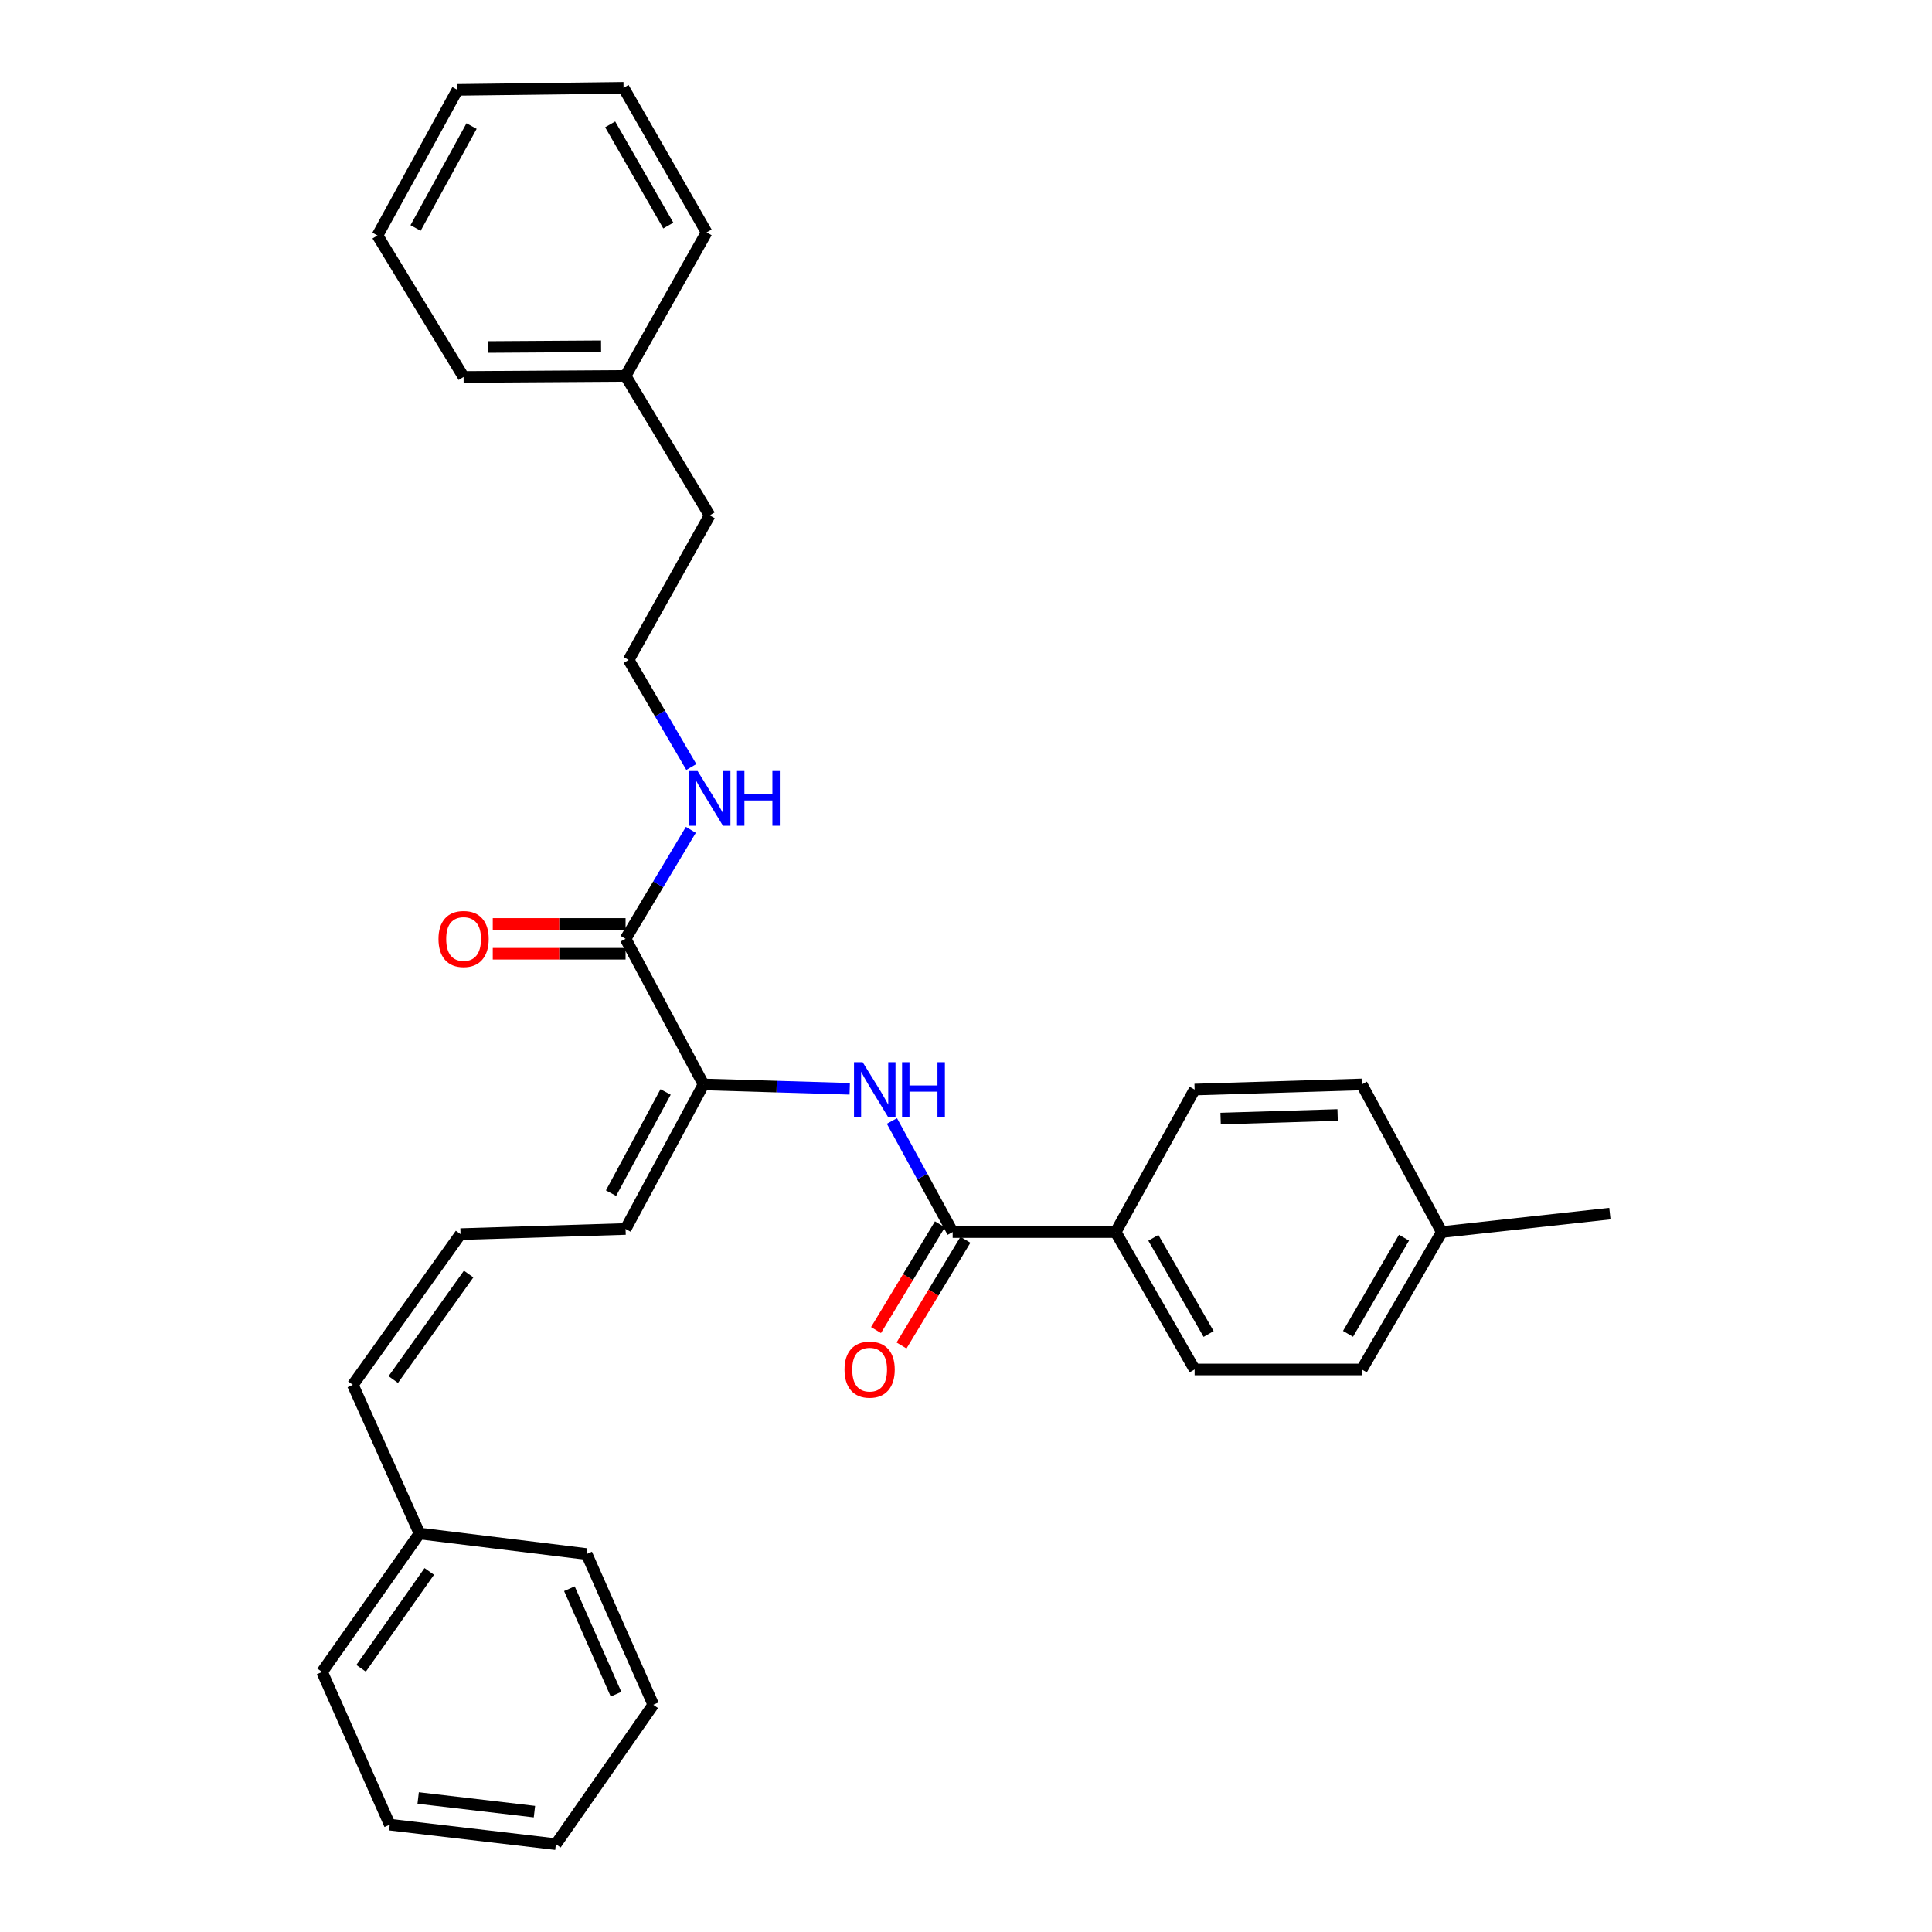 <?xml version='1.0' encoding='iso-8859-1'?>
<svg version='1.1' baseProfile='full'
              xmlns='http://www.w3.org/2000/svg'
                      xmlns:rdkit='http://www.rdkit.org/xml'
                      xmlns:xlink='http://www.w3.org/1999/xlink'
                  xml:space='preserve'
width='1000px' height='1000px' viewBox='0 0 1000 1000'>
<!-- END OF HEADER -->
<rect style='opacity:1.0;fill:#FFFFFF;stroke:none' width='1000' height='1000' x='0' y='0'> </rect>
<path class='bond-0' d='M 493.1,637.715 L 477.381,608.964' style='fill:none;fill-rule:evenodd;stroke:#000000;stroke-width:6px;stroke-linecap:butt;stroke-linejoin:miter;stroke-opacity:1' />
<path class='bond-0' d='M 477.381,608.964 L 461.663,580.212' style='fill:none;fill-rule:evenodd;stroke:#0000FF;stroke-width:6px;stroke-linecap:butt;stroke-linejoin:miter;stroke-opacity:1' />
<path class='bond-3' d='M 493.1,637.715 L 577.468,637.715' style='fill:none;fill-rule:evenodd;stroke:#000000;stroke-width:6px;stroke-linecap:butt;stroke-linejoin:miter;stroke-opacity:1' />
<path class='bond-6' d='M 486.498,633.725 L 469.964,661.085' style='fill:none;fill-rule:evenodd;stroke:#000000;stroke-width:6px;stroke-linecap:butt;stroke-linejoin:miter;stroke-opacity:1' />
<path class='bond-6' d='M 469.964,661.085 L 453.43,688.444' style='fill:none;fill-rule:evenodd;stroke:#FF0000;stroke-width:6px;stroke-linecap:butt;stroke-linejoin:miter;stroke-opacity:1' />
<path class='bond-6' d='M 499.702,641.705 L 483.169,669.065' style='fill:none;fill-rule:evenodd;stroke:#000000;stroke-width:6px;stroke-linecap:butt;stroke-linejoin:miter;stroke-opacity:1' />
<path class='bond-6' d='M 483.169,669.065 L 466.635,696.424' style='fill:none;fill-rule:evenodd;stroke:#FF0000;stroke-width:6px;stroke-linecap:butt;stroke-linejoin:miter;stroke-opacity:1' />
<path class='bond-1' d='M 439.815,563.562 L 401.98,562.428' style='fill:none;fill-rule:evenodd;stroke:#0000FF;stroke-width:6px;stroke-linecap:butt;stroke-linejoin:miter;stroke-opacity:1' />
<path class='bond-1' d='M 401.98,562.428 L 364.145,561.293' style='fill:none;fill-rule:evenodd;stroke:#000000;stroke-width:6px;stroke-linecap:butt;stroke-linejoin:miter;stroke-opacity:1' />
<path class='bond-2' d='M 364.145,561.293 L 323.791,485.934' style='fill:none;fill-rule:evenodd;stroke:#000000;stroke-width:6px;stroke-linecap:butt;stroke-linejoin:miter;stroke-opacity:1' />
<path class='bond-5' d='M 364.145,561.293 L 323.791,636.121' style='fill:none;fill-rule:evenodd;stroke:#000000;stroke-width:6px;stroke-linecap:butt;stroke-linejoin:miter;stroke-opacity:1' />
<path class='bond-5' d='M 344.512,565.194 L 316.264,617.574' style='fill:none;fill-rule:evenodd;stroke:#000000;stroke-width:6px;stroke-linecap:butt;stroke-linejoin:miter;stroke-opacity:1' />
<path class='bond-7' d='M 323.791,478.22 L 289.421,478.22' style='fill:none;fill-rule:evenodd;stroke:#000000;stroke-width:6px;stroke-linecap:butt;stroke-linejoin:miter;stroke-opacity:1' />
<path class='bond-7' d='M 289.421,478.22 L 255.051,478.22' style='fill:none;fill-rule:evenodd;stroke:#FF0000;stroke-width:6px;stroke-linecap:butt;stroke-linejoin:miter;stroke-opacity:1' />
<path class='bond-7' d='M 323.791,493.649 L 289.421,493.649' style='fill:none;fill-rule:evenodd;stroke:#000000;stroke-width:6px;stroke-linecap:butt;stroke-linejoin:miter;stroke-opacity:1' />
<path class='bond-7' d='M 289.421,493.649 L 255.051,493.649' style='fill:none;fill-rule:evenodd;stroke:#FF0000;stroke-width:6px;stroke-linecap:butt;stroke-linejoin:miter;stroke-opacity:1' />
<path class='bond-9' d='M 323.791,485.934 L 340.687,457.727' style='fill:none;fill-rule:evenodd;stroke:#000000;stroke-width:6px;stroke-linecap:butt;stroke-linejoin:miter;stroke-opacity:1' />
<path class='bond-9' d='M 340.687,457.727 L 357.583,429.52' style='fill:none;fill-rule:evenodd;stroke:#0000FF;stroke-width:6px;stroke-linecap:butt;stroke-linejoin:miter;stroke-opacity:1' />
<path class='bond-10' d='M 577.468,637.715 L 618.336,708.832' style='fill:none;fill-rule:evenodd;stroke:#000000;stroke-width:6px;stroke-linecap:butt;stroke-linejoin:miter;stroke-opacity:1' />
<path class='bond-10' d='M 596.975,640.696 L 625.582,690.477' style='fill:none;fill-rule:evenodd;stroke:#000000;stroke-width:6px;stroke-linecap:butt;stroke-linejoin:miter;stroke-opacity:1' />
<path class='bond-11' d='M 577.468,637.715 L 618.336,563.951' style='fill:none;fill-rule:evenodd;stroke:#000000;stroke-width:6px;stroke-linecap:butt;stroke-linejoin:miter;stroke-opacity:1' />
<path class='bond-4' d='M 238.369,638.778 L 323.791,636.121' style='fill:none;fill-rule:evenodd;stroke:#000000;stroke-width:6px;stroke-linecap:butt;stroke-linejoin:miter;stroke-opacity:1' />
<path class='bond-8' d='M 238.369,638.778 L 182.638,716.794' style='fill:none;fill-rule:evenodd;stroke:#000000;stroke-width:6px;stroke-linecap:butt;stroke-linejoin:miter;stroke-opacity:1' />
<path class='bond-8' d='M 242.564,659.449 L 203.552,714.06' style='fill:none;fill-rule:evenodd;stroke:#000000;stroke-width:6px;stroke-linecap:butt;stroke-linejoin:miter;stroke-opacity:1' />
<path class='bond-14' d='M 182.638,716.794 L 217.129,793.739' style='fill:none;fill-rule:evenodd;stroke:#000000;stroke-width:6px;stroke-linecap:butt;stroke-linejoin:miter;stroke-opacity:1' />
<path class='bond-16' d='M 357.83,397.006 L 341.612,369.3' style='fill:none;fill-rule:evenodd;stroke:#0000FF;stroke-width:6px;stroke-linecap:butt;stroke-linejoin:miter;stroke-opacity:1' />
<path class='bond-16' d='M 341.612,369.3 L 325.394,341.594' style='fill:none;fill-rule:evenodd;stroke:#000000;stroke-width:6px;stroke-linecap:butt;stroke-linejoin:miter;stroke-opacity:1' />
<path class='bond-13' d='M 618.336,708.832 L 704.854,708.832' style='fill:none;fill-rule:evenodd;stroke:#000000;stroke-width:6px;stroke-linecap:butt;stroke-linejoin:miter;stroke-opacity:1' />
<path class='bond-12' d='M 618.336,563.951 L 704.854,561.293' style='fill:none;fill-rule:evenodd;stroke:#000000;stroke-width:6px;stroke-linecap:butt;stroke-linejoin:miter;stroke-opacity:1' />
<path class='bond-12' d='M 631.787,578.973 L 692.35,577.113' style='fill:none;fill-rule:evenodd;stroke:#000000;stroke-width:6px;stroke-linecap:butt;stroke-linejoin:miter;stroke-opacity:1' />
<path class='bond-15' d='M 704.854,561.293 L 746.254,637.715' style='fill:none;fill-rule:evenodd;stroke:#000000;stroke-width:6px;stroke-linecap:butt;stroke-linejoin:miter;stroke-opacity:1' />
<path class='bond-30' d='M 704.854,708.832 L 746.254,637.715' style='fill:none;fill-rule:evenodd;stroke:#000000;stroke-width:6px;stroke-linecap:butt;stroke-linejoin:miter;stroke-opacity:1' />
<path class='bond-30' d='M 697.731,690.402 L 726.71,640.621' style='fill:none;fill-rule:evenodd;stroke:#000000;stroke-width:6px;stroke-linecap:butt;stroke-linejoin:miter;stroke-opacity:1' />
<path class='bond-20' d='M 217.129,793.739 L 166.722,865.387' style='fill:none;fill-rule:evenodd;stroke:#000000;stroke-width:6px;stroke-linecap:butt;stroke-linejoin:miter;stroke-opacity:1' />
<path class='bond-20' d='M 222.187,813.364 L 186.901,863.517' style='fill:none;fill-rule:evenodd;stroke:#000000;stroke-width:6px;stroke-linecap:butt;stroke-linejoin:miter;stroke-opacity:1' />
<path class='bond-21' d='M 217.129,793.739 L 303.648,804.359' style='fill:none;fill-rule:evenodd;stroke:#000000;stroke-width:6px;stroke-linecap:butt;stroke-linejoin:miter;stroke-opacity:1' />
<path class='bond-19' d='M 746.254,637.715 L 833.278,628.167' style='fill:none;fill-rule:evenodd;stroke:#000000;stroke-width:6px;stroke-linecap:butt;stroke-linejoin:miter;stroke-opacity:1' />
<path class='bond-18' d='M 325.394,341.594 L 367.333,266.757' style='fill:none;fill-rule:evenodd;stroke:#000000;stroke-width:6px;stroke-linecap:butt;stroke-linejoin:miter;stroke-opacity:1' />
<path class='bond-17' d='M 323.791,194.57 L 367.333,266.757' style='fill:none;fill-rule:evenodd;stroke:#000000;stroke-width:6px;stroke-linecap:butt;stroke-linejoin:miter;stroke-opacity:1' />
<path class='bond-22' d='M 323.791,194.57 L 239.955,195.11' style='fill:none;fill-rule:evenodd;stroke:#000000;stroke-width:6px;stroke-linecap:butt;stroke-linejoin:miter;stroke-opacity:1' />
<path class='bond-22' d='M 311.116,179.223 L 252.431,179.601' style='fill:none;fill-rule:evenodd;stroke:#000000;stroke-width:6px;stroke-linecap:butt;stroke-linejoin:miter;stroke-opacity:1' />
<path class='bond-23' d='M 323.791,194.57 L 365.739,120.282' style='fill:none;fill-rule:evenodd;stroke:#000000;stroke-width:6px;stroke-linecap:butt;stroke-linejoin:miter;stroke-opacity:1' />
<path class='bond-26' d='M 166.722,865.387 L 201.744,944.448' style='fill:none;fill-rule:evenodd;stroke:#000000;stroke-width:6px;stroke-linecap:butt;stroke-linejoin:miter;stroke-opacity:1' />
<path class='bond-27' d='M 303.648,804.359 L 338.139,882.375' style='fill:none;fill-rule:evenodd;stroke:#000000;stroke-width:6px;stroke-linecap:butt;stroke-linejoin:miter;stroke-opacity:1' />
<path class='bond-27' d='M 294.711,822.3 L 318.855,876.911' style='fill:none;fill-rule:evenodd;stroke:#000000;stroke-width:6px;stroke-linecap:butt;stroke-linejoin:miter;stroke-opacity:1' />
<path class='bond-25' d='M 239.955,195.11 L 195.367,121.876' style='fill:none;fill-rule:evenodd;stroke:#000000;stroke-width:6px;stroke-linecap:butt;stroke-linejoin:miter;stroke-opacity:1' />
<path class='bond-24' d='M 365.739,120.282 L 322.745,45.455' style='fill:none;fill-rule:evenodd;stroke:#000000;stroke-width:6px;stroke-linecap:butt;stroke-linejoin:miter;stroke-opacity:1' />
<path class='bond-24' d='M 345.912,116.744 L 315.817,64.365' style='fill:none;fill-rule:evenodd;stroke:#000000;stroke-width:6px;stroke-linecap:butt;stroke-linejoin:miter;stroke-opacity:1' />
<path class='bond-28' d='M 322.745,45.455 L 236.775,46.509' style='fill:none;fill-rule:evenodd;stroke:#000000;stroke-width:6px;stroke-linecap:butt;stroke-linejoin:miter;stroke-opacity:1' />
<path class='bond-32' d='M 195.367,121.876 L 236.775,46.509' style='fill:none;fill-rule:evenodd;stroke:#000000;stroke-width:6px;stroke-linecap:butt;stroke-linejoin:miter;stroke-opacity:1' />
<path class='bond-32' d='M 215.1,118 L 244.086,65.243' style='fill:none;fill-rule:evenodd;stroke:#000000;stroke-width:6px;stroke-linecap:butt;stroke-linejoin:miter;stroke-opacity:1' />
<path class='bond-31' d='M 201.744,944.448 L 287.723,954.545' style='fill:none;fill-rule:evenodd;stroke:#000000;stroke-width:6px;stroke-linecap:butt;stroke-linejoin:miter;stroke-opacity:1' />
<path class='bond-31' d='M 216.44,930.64 L 276.625,937.708' style='fill:none;fill-rule:evenodd;stroke:#000000;stroke-width:6px;stroke-linecap:butt;stroke-linejoin:miter;stroke-opacity:1' />
<path class='bond-29' d='M 338.139,882.375 L 287.723,954.545' style='fill:none;fill-rule:evenodd;stroke:#000000;stroke-width:6px;stroke-linecap:butt;stroke-linejoin:miter;stroke-opacity:1' />
<path  class='atom-1' d='M 446.512 549.791
L 455.792 564.791
Q 456.712 566.271, 458.192 568.951
Q 459.672 571.631, 459.752 571.791
L 459.752 549.791
L 463.512 549.791
L 463.512 578.111
L 459.632 578.111
L 449.672 561.711
Q 448.512 559.791, 447.272 557.591
Q 446.072 555.391, 445.712 554.711
L 445.712 578.111
L 442.032 578.111
L 442.032 549.791
L 446.512 549.791
' fill='#0000FF'/>
<path  class='atom-1' d='M 466.912 549.791
L 470.752 549.791
L 470.752 561.831
L 485.232 561.831
L 485.232 549.791
L 489.072 549.791
L 489.072 578.111
L 485.232 578.111
L 485.232 565.031
L 470.752 565.031
L 470.752 578.111
L 466.912 578.111
L 466.912 549.791
' fill='#0000FF'/>
<path  class='atom-7' d='M 437.124 708.912
Q 437.124 702.112, 440.484 698.312
Q 443.844 694.512, 450.124 694.512
Q 456.404 694.512, 459.764 698.312
Q 463.124 702.112, 463.124 708.912
Q 463.124 715.792, 459.724 719.712
Q 456.324 723.592, 450.124 723.592
Q 443.884 723.592, 440.484 719.712
Q 437.124 715.832, 437.124 708.912
M 450.124 720.392
Q 454.444 720.392, 456.764 717.512
Q 459.124 714.592, 459.124 708.912
Q 459.124 703.352, 456.764 700.552
Q 454.444 697.712, 450.124 697.712
Q 445.804 697.712, 443.444 700.512
Q 441.124 703.312, 441.124 708.912
Q 441.124 714.632, 443.444 717.512
Q 445.804 720.392, 450.124 720.392
' fill='#FF0000'/>
<path  class='atom-8' d='M 226.955 486.014
Q 226.955 479.214, 230.315 475.414
Q 233.675 471.614, 239.955 471.614
Q 246.235 471.614, 249.595 475.414
Q 252.955 479.214, 252.955 486.014
Q 252.955 492.894, 249.555 496.814
Q 246.155 500.694, 239.955 500.694
Q 233.715 500.694, 230.315 496.814
Q 226.955 492.934, 226.955 486.014
M 239.955 497.494
Q 244.275 497.494, 246.595 494.614
Q 248.955 491.694, 248.955 486.014
Q 248.955 480.454, 246.595 477.654
Q 244.275 474.814, 239.955 474.814
Q 235.635 474.814, 233.275 477.614
Q 230.955 480.414, 230.955 486.014
Q 230.955 491.734, 233.275 494.614
Q 235.635 497.494, 239.955 497.494
' fill='#FF0000'/>
<path  class='atom-10' d='M 361.073 399.081
L 370.353 414.081
Q 371.273 415.561, 372.753 418.241
Q 374.233 420.921, 374.313 421.081
L 374.313 399.081
L 378.073 399.081
L 378.073 427.401
L 374.193 427.401
L 364.233 411.001
Q 363.073 409.081, 361.833 406.881
Q 360.633 404.681, 360.273 404.001
L 360.273 427.401
L 356.593 427.401
L 356.593 399.081
L 361.073 399.081
' fill='#0000FF'/>
<path  class='atom-10' d='M 381.473 399.081
L 385.313 399.081
L 385.313 411.121
L 399.793 411.121
L 399.793 399.081
L 403.633 399.081
L 403.633 427.401
L 399.793 427.401
L 399.793 414.321
L 385.313 414.321
L 385.313 427.401
L 381.473 427.401
L 381.473 399.081
' fill='#0000FF'/>
</svg>
